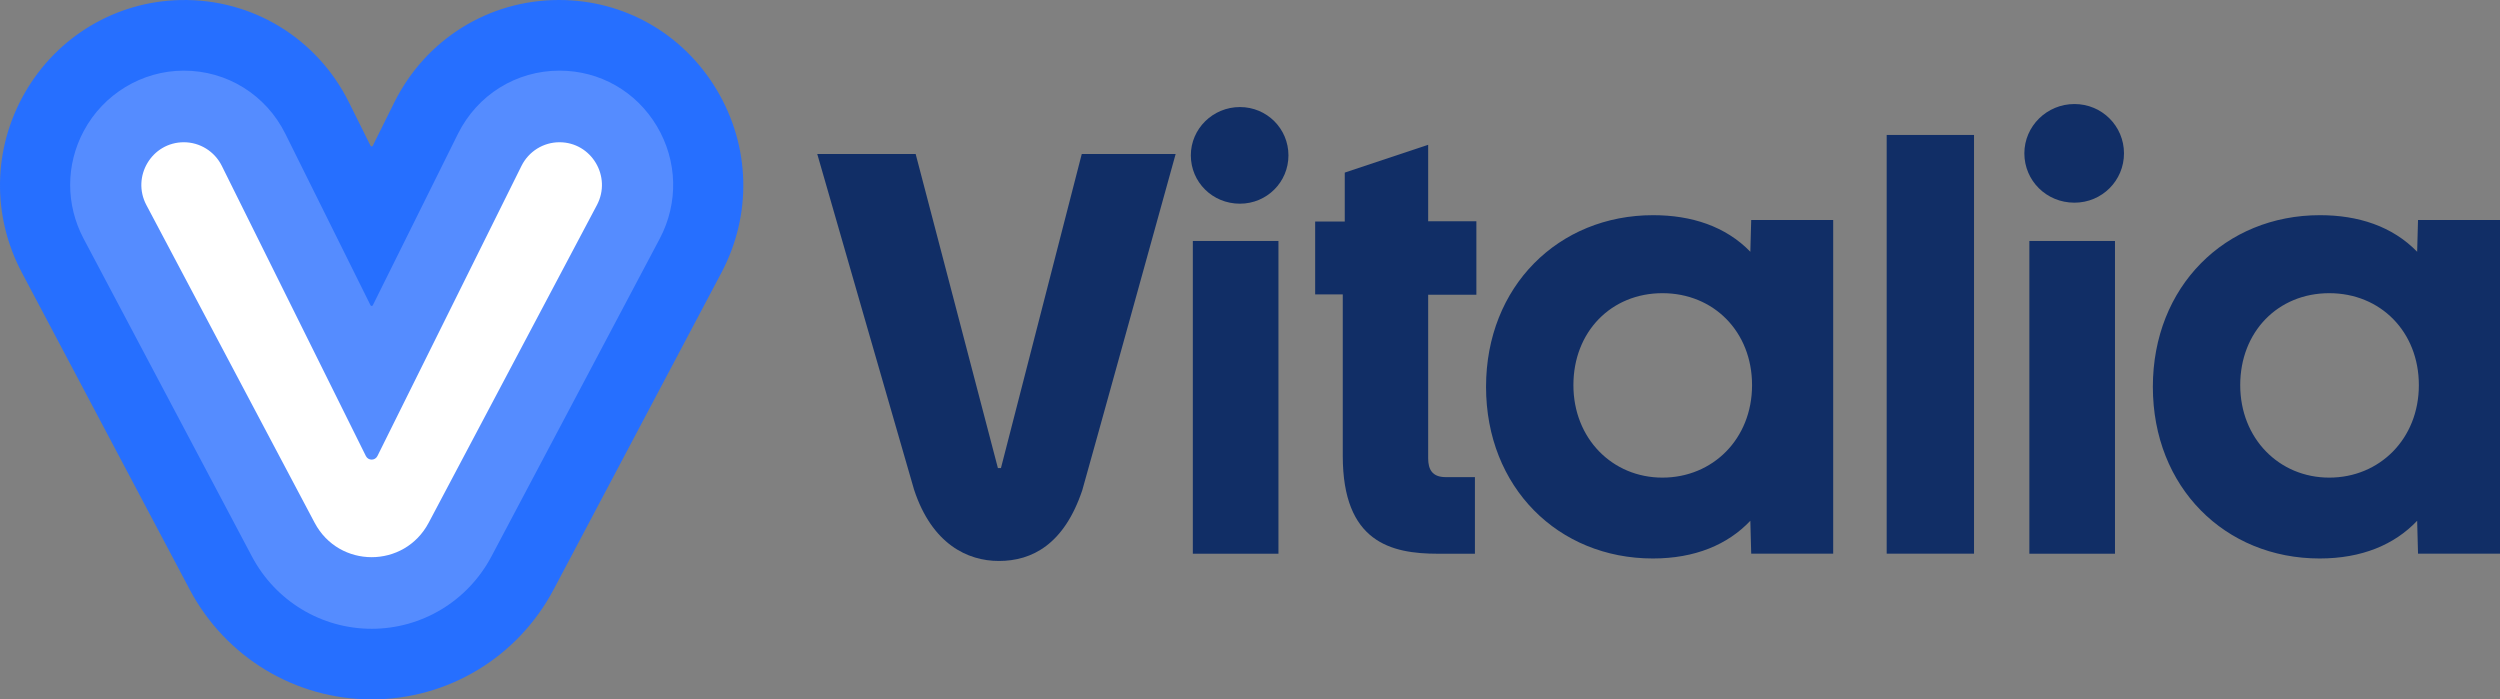 <svg width="168" height="47" viewBox="0 0 168 47" fill="none" xmlns="http://www.w3.org/2000/svg">
<rect x="0" y="0" width="168" height="47" fill="#808080" stroke="none"/>
<g clip-path="url(#clip0_289_7220)">
<path d="M24.975 47C19.844 47 15.158 44.169 12.744 39.61L1.471 18.323C-0.557 14.495 -0.483 10 1.66 6.251C3.831 2.454 7.789 0.088 12.14 0.003C16.956 -0.092 21.308 2.565 23.455 6.888L24.897 9.791C24.929 9.856 25.02 9.856 25.053 9.791L26.494 6.887C28.605 2.639 32.846 0 37.562 0C41.949 0 45.916 2.262 48.172 6.05C50.429 9.837 50.545 14.426 48.48 18.324L37.206 39.611C34.792 44.169 30.105 47.001 24.976 47.001L24.975 47Z" fill="#266FFF"/>
<path d="M24.975 42.254C21.599 42.254 18.514 40.391 16.927 37.39L5.622 16.045C4.407 13.752 4.415 11.071 5.629 8.801C6.952 6.323 9.541 4.754 12.335 4.747C15.251 4.74 17.875 6.369 19.178 8.995L24.898 20.513C24.93 20.578 25.022 20.578 25.054 20.513L30.774 8.995C32.075 6.374 34.69 4.747 37.599 4.747C40.304 4.747 42.749 6.142 44.141 8.477C45.533 10.813 45.604 13.641 44.331 16.045L33.026 37.39C31.437 40.389 28.354 42.254 24.977 42.254H24.975Z" fill="#558CFF"/>
<path d="M24.587 30.645L14.905 11.145C14.421 10.173 13.434 9.559 12.354 9.559C10.2 9.559 8.825 11.869 9.838 13.782L21.142 35.127C22.777 38.214 27.173 38.214 28.808 35.127L40.112 13.782C41.125 11.869 39.748 9.559 37.596 9.559C36.516 9.559 35.529 10.173 35.045 11.145L25.363 30.645C25.203 30.967 24.747 30.967 24.587 30.645Z" fill="white"/>
<path d="M83.323 13.688C85.139 13.688 86.584 12.232 86.584 10.441C86.584 8.65 85.139 7.194 83.323 7.194C81.506 7.194 80.024 8.65 80.024 10.441C80.024 12.232 81.47 13.688 83.323 13.688Z" fill="#112E66"/>
<path d="M139.403 13.62C141.257 13.62 142.732 12.134 142.732 10.306C142.732 8.477 141.257 6.991 139.403 6.991C137.55 6.991 136.037 8.477 136.037 10.306C136.037 12.134 137.512 13.62 139.403 13.62Z" fill="#112E66"/>
<path d="M117.681 14.783H123.19V37.206H117.681L117.623 34.995C116.108 36.596 113.912 37.53 111.072 37.53C104.709 37.53 99.862 32.745 99.862 25.995C99.862 19.245 104.728 14.46 111.09 14.46C113.666 14.46 115.958 15.203 117.623 16.919L117.681 14.783ZM117.738 25.88C117.738 22.295 115.162 19.702 111.716 19.702C108.271 19.702 105.733 22.295 105.733 25.88C105.733 29.465 108.346 32.096 111.716 32.096C115.087 32.096 117.738 29.503 117.738 25.88Z" fill="#112E66"/>
<path d="M126.785 37.205V9.069H132.654V37.206H126.785V37.205Z" fill="#112E66"/>
<path d="M72.694 10.35L67.264 31.453H67.059L61.533 10.35H54.92C54.92 10.35 61.348 32.676 61.425 32.904C62.63 36.565 65.02 37.697 67.125 37.697C69.351 37.697 71.505 36.585 72.727 32.949C72.817 32.683 79.003 10.35 79.003 10.35H72.696H72.694Z" fill="#112E66"/>
<path d="M162.491 14.783H168V37.206H162.491L162.433 34.995C160.918 36.596 158.721 37.53 155.881 37.53C149.519 37.53 144.672 32.745 144.672 25.995C144.672 19.245 149.538 14.46 155.9 14.46C158.475 14.46 160.767 15.203 162.433 16.919L162.491 14.783ZM162.547 25.88C162.547 22.295 159.972 19.702 156.526 19.702C153.08 19.702 150.543 22.295 150.543 25.88C150.543 29.465 153.155 32.096 156.526 32.096C159.897 32.096 162.547 29.503 162.547 25.88Z" fill="#112E66"/>
<path d="M85.912 16.194H80.158V37.21H85.912V16.194Z" fill="#112E66"/>
<path d="M142.127 16.194H136.373V37.21H142.127V16.194Z" fill="#112E66"/>
<path d="M99.115 32.062V37.211H96.631C93.474 37.211 90.234 36.434 90.234 30.638V19.785H88.379V14.886H90.368V11.599L95.973 9.729V14.867H99.213V19.805H95.973V30.793C95.973 31.537 96.239 32.062 97.146 32.062C98.053 32.062 99.115 32.062 99.115 32.062Z" fill="#112E66"/>
</g>
<defs>
<clipPath id="clip0_289_7220">
<rect width="168" height="47" fill="white"/>
</clipPath>
</defs>
</svg>

